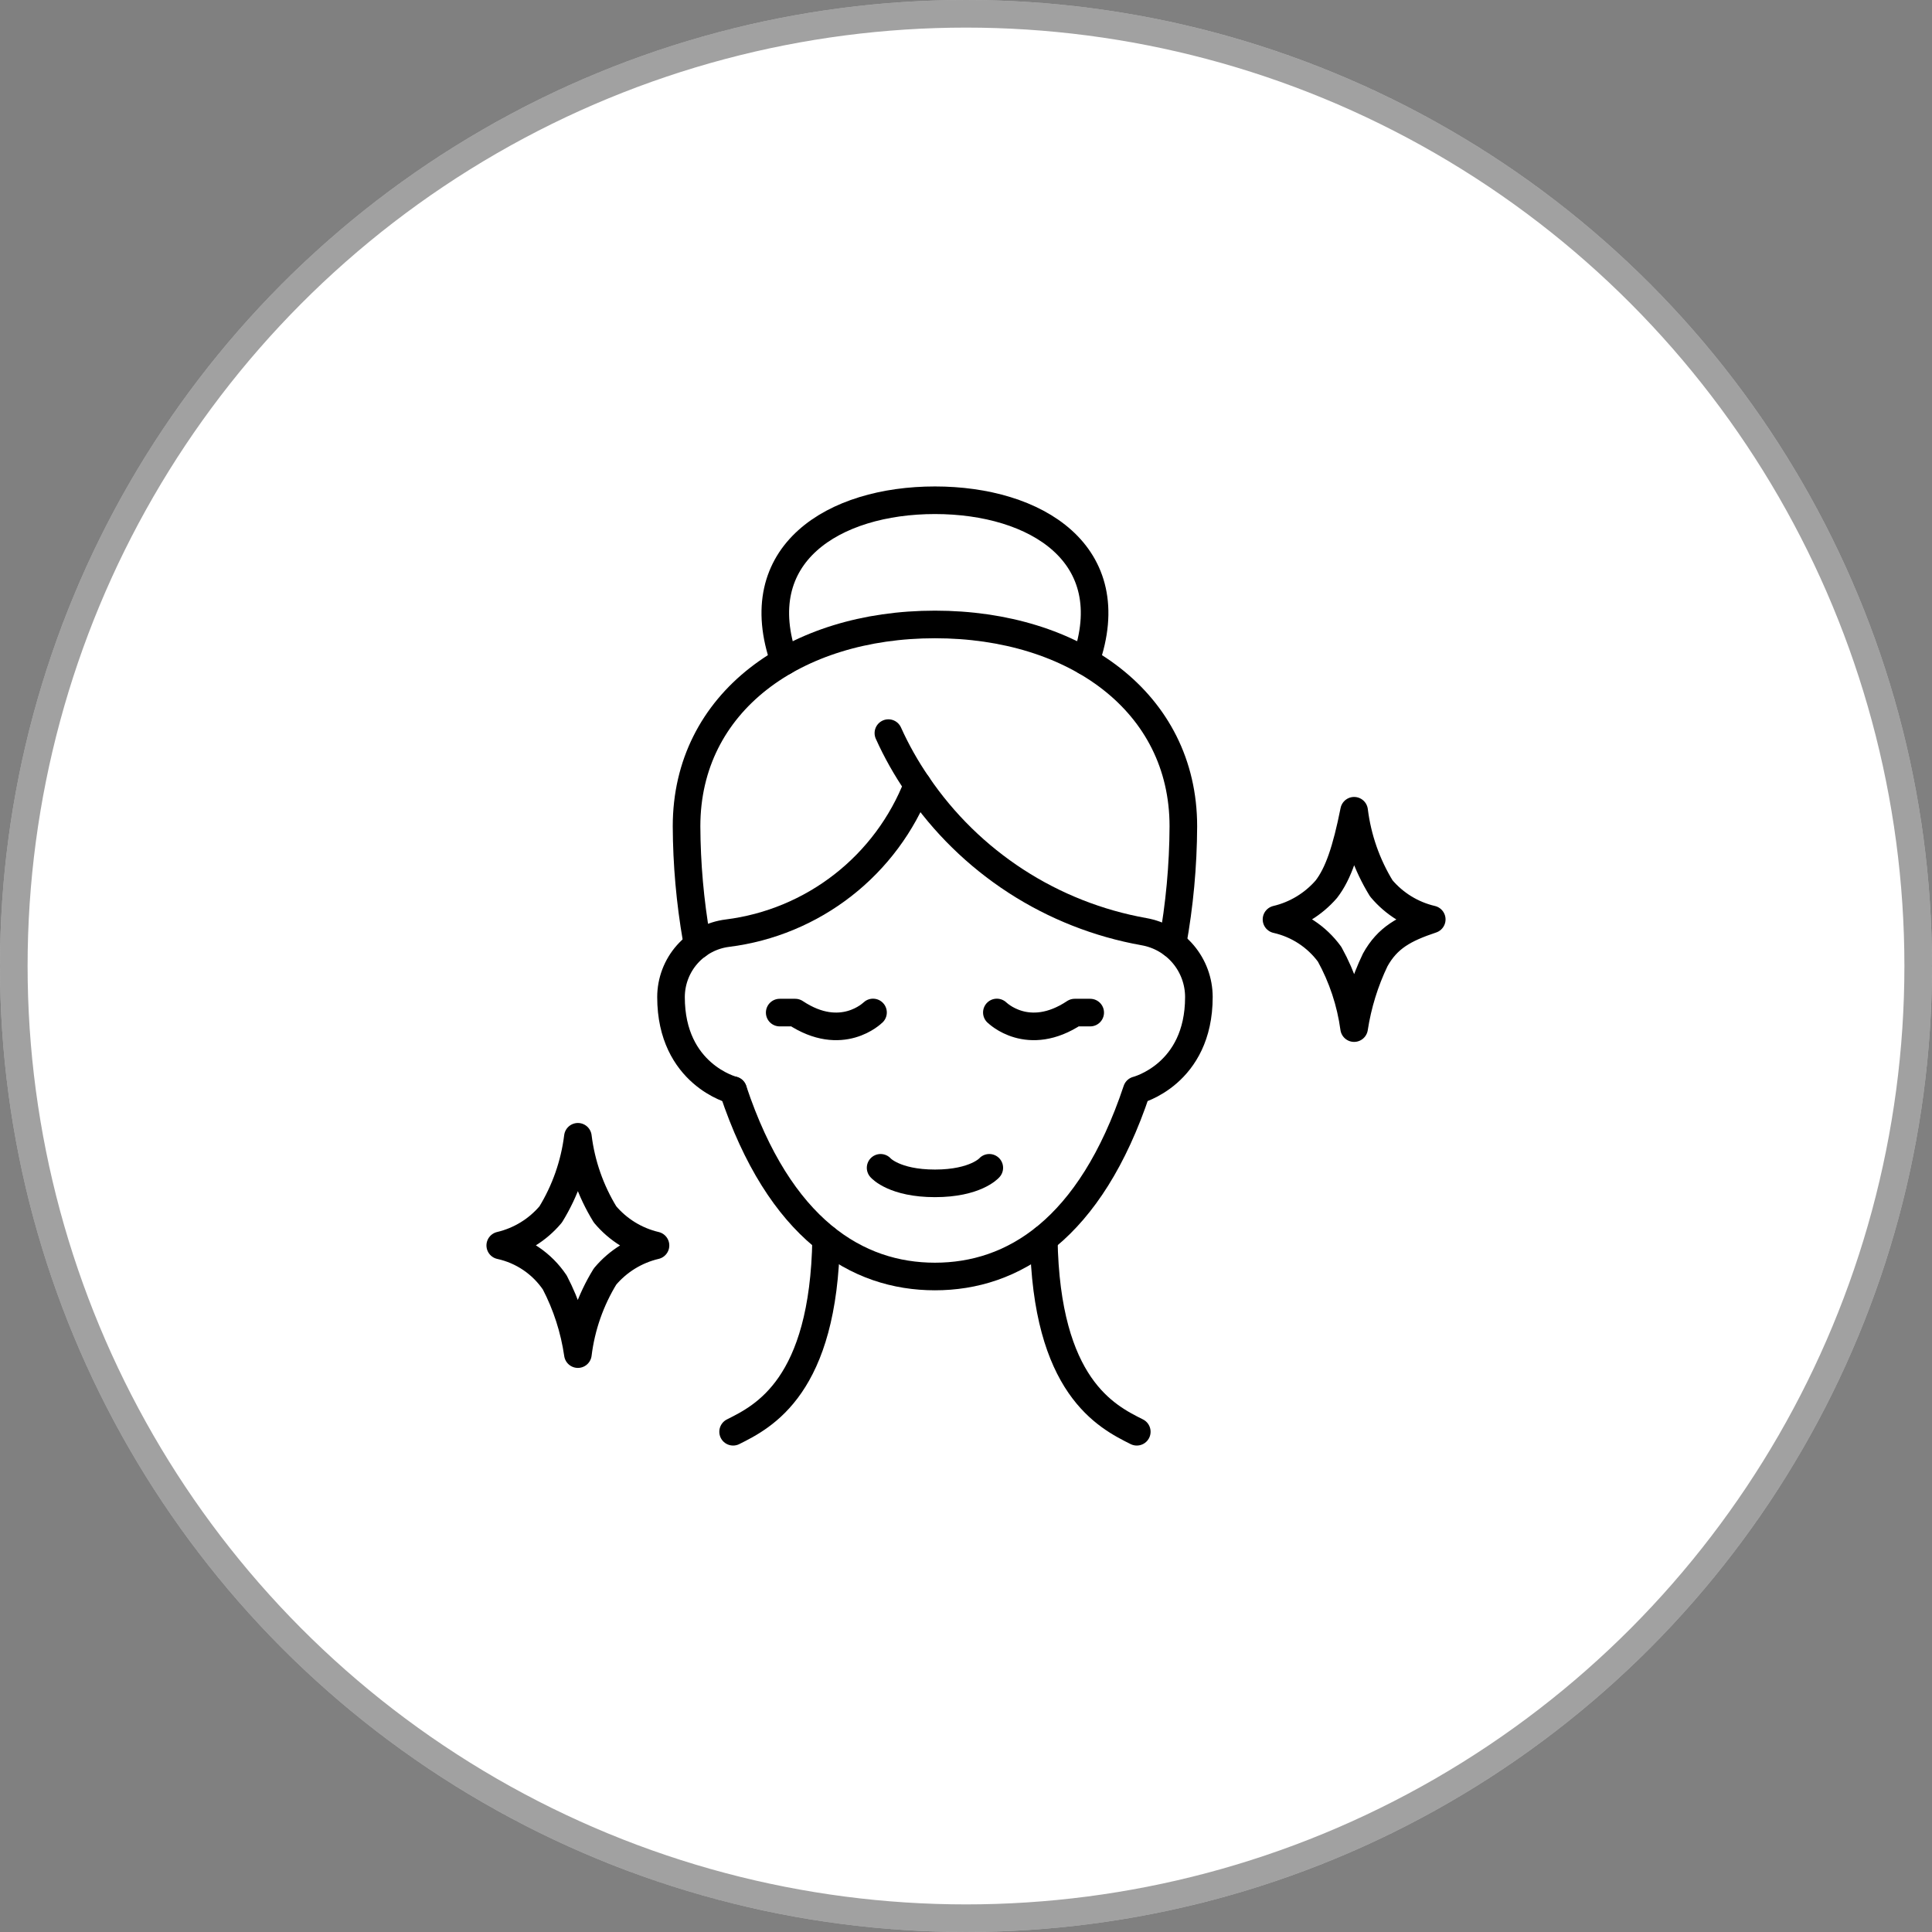<svg width="70" height="70" viewBox="0 0 70 70" fill="none" xmlns="http://www.w3.org/2000/svg">
<rect x="0" y="0" width="70" height="70" fill="#808080" stroke="none"/>
<circle cx="35" cy="35" r="35" fill="white"/>
<circle cx="35" cy="35" r="34.5" stroke="#141416" stroke-opacity="0.4"/>
<g clip-path="url(#clip0_917_1590)">
<path d="M26.562 39.5C28.25 44.562 31.062 46.25 33.875 46.25C36.688 46.25 39.5 44.562 41.188 39.5C41.188 39.5 43.438 38.937 43.438 36.125V36.118C43.436 35.553 43.236 35.007 42.872 34.575C42.508 34.143 42.004 33.853 41.447 33.756C39.794 33.461 38.217 32.839 36.808 31.925C35.4 31.011 34.188 29.825 33.245 28.436" stroke="black" stroke-linecap="round" stroke-linejoin="round"/>
<path d="M32.188 26.562C32.483 27.217 32.837 27.844 33.245 28.436C32.688 29.869 31.755 31.126 30.542 32.072C29.33 33.018 27.884 33.619 26.358 33.81C25.794 33.88 25.275 34.154 24.898 34.58C24.522 35.005 24.314 35.553 24.312 36.122V36.125C24.312 38.938 26.562 39.5 26.562 39.5M37.818 44.889C37.903 50.233 40.085 51.324 41.188 51.875M26.562 51.875C27.665 51.324 29.848 50.233 29.932 44.889" stroke="black" stroke-linecap="round" stroke-linejoin="round"/>
<path d="M25.274 34.241C25.263 34.167 25.252 34.089 25.235 34.01C25.002 32.665 24.881 31.303 24.875 29.938C24.875 25.438 28.812 22.625 33.875 22.625C38.938 22.625 42.875 25.438 42.875 29.938C42.869 31.367 42.737 32.794 42.481 34.201" stroke="black" stroke-linecap="round" stroke-linejoin="round"/>
<path d="M28.419 23.958C27.041 20.071 30.213 18.125 33.875 18.125C37.537 18.125 40.709 20.071 39.331 23.958" stroke="black" stroke-linecap="round" stroke-linejoin="round"/>
<path d="M31.906 42.312L31.913 42.32C31.913 42.32 32.404 42.875 33.875 42.875C35.346 42.875 35.837 42.32 35.837 42.32L35.844 42.312" stroke="black" stroke-linecap="round" stroke-linejoin="round"/>
<path d="M36.118 36.684L36.125 36.688C36.125 36.688 37.25 37.812 38.938 36.688H39.5M31.631 36.684L31.625 36.688C31.625 36.688 30.5 37.812 28.812 36.688H28.25M18.125 45.125C18.84 44.957 19.481 44.562 19.953 44C20.479 43.144 20.814 42.185 20.938 41.188C21.061 42.185 21.396 43.144 21.922 44C22.394 44.562 23.035 44.957 23.75 45.125C23.035 45.293 22.394 45.688 21.922 46.25C21.396 47.106 21.061 48.065 20.938 49.062C20.807 48.156 20.524 47.279 20.101 46.467C19.64 45.782 18.932 45.301 18.125 45.125ZM46.25 33.312C46.952 33.146 47.583 32.763 48.056 32.217C48.49 31.655 48.776 30.807 49.062 29.375C49.186 30.372 49.521 31.331 50.047 32.188C50.519 32.75 51.16 33.145 51.875 33.312C50.875 33.646 50.27 33.979 49.826 34.781C49.451 35.562 49.194 36.394 49.062 37.25C48.934 36.311 48.633 35.405 48.175 34.575C47.708 33.934 47.024 33.486 46.25 33.312Z" stroke="black" stroke-linecap="round" stroke-linejoin="round"/>
</g>
<defs>
<clipPath id="clip0_917_1590">
<rect width="36" height="36" fill="white" transform="translate(17 17)"/>
</clipPath>
</defs>
</svg>
